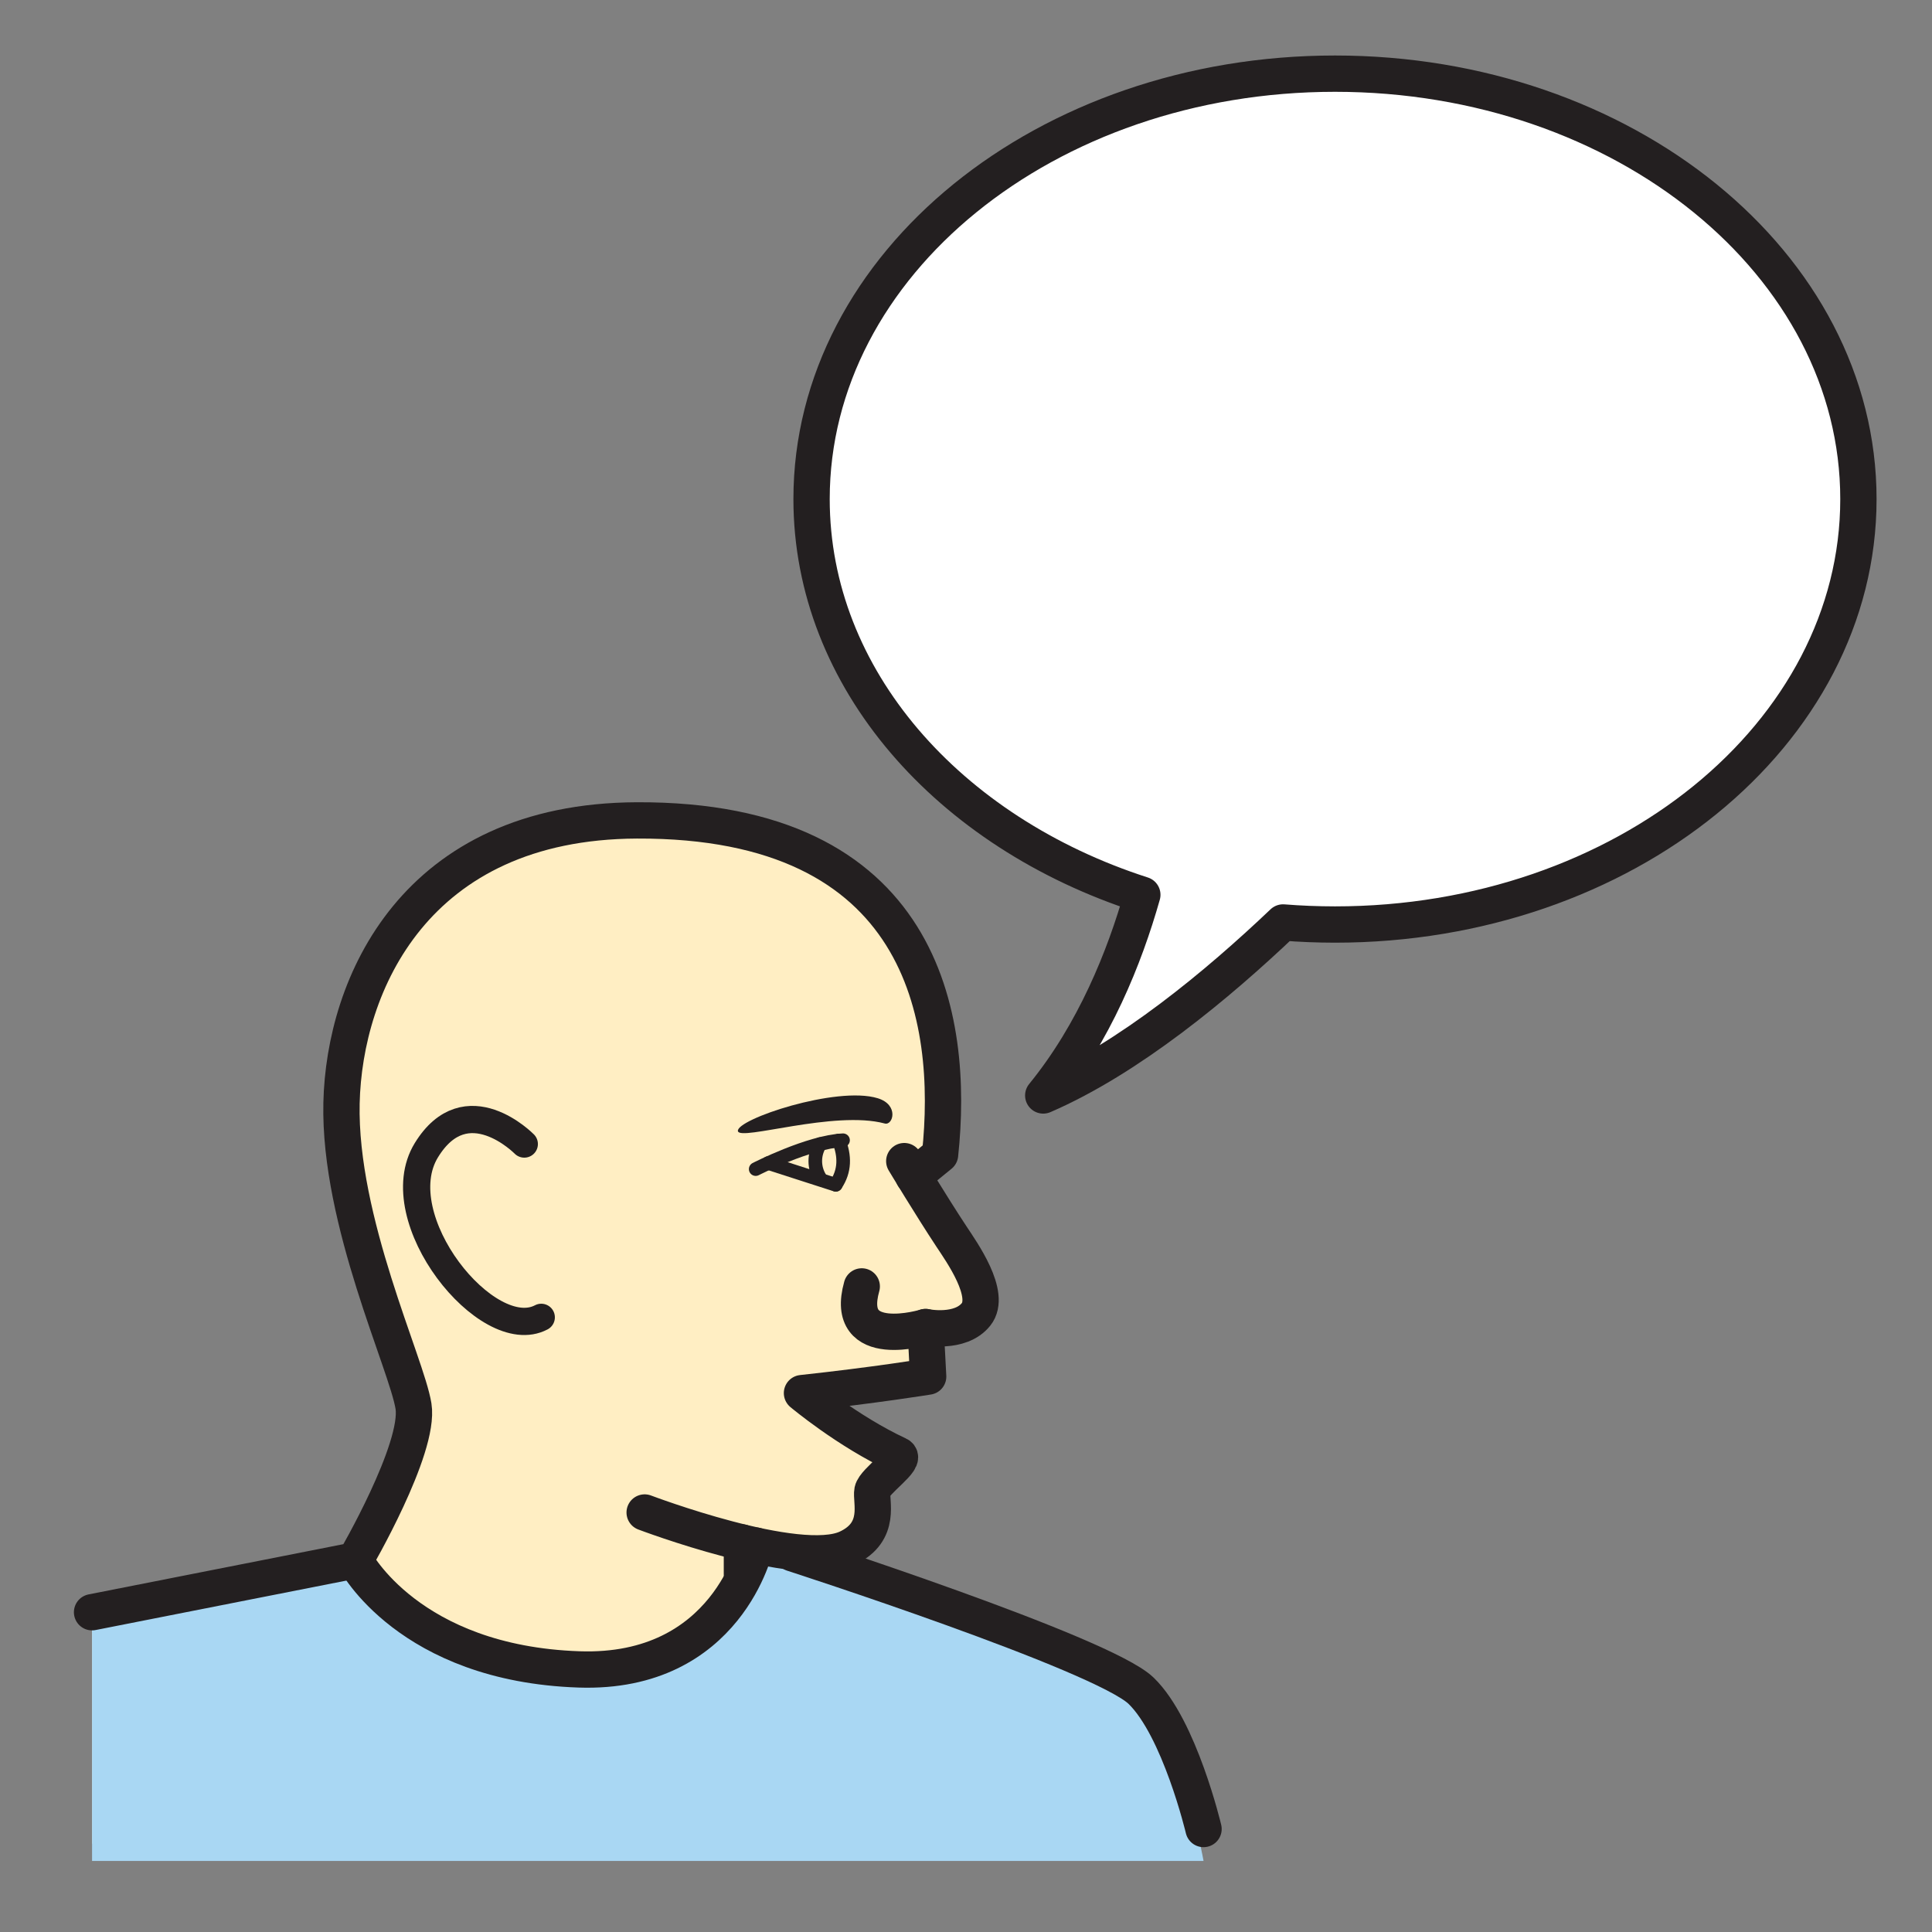 <svg width="1024" height="1024" viewBox="0 0 1024 1024" fill="none" xmlns="http://www.w3.org/2000/svg">
<rect x="0" y="0" width="1024" height="1024" fill="#808080" stroke="none"/>
<g id="verb/speak">
<path id="Vector" d="M48.792 854.516L188.197 827.025C188.197 827.025 223.852 763.205 220.83 750.898C228.862 783.483 101.462 498.219 261.025 449.86C410.424 404.56 486.201 476.929 495.509 540.882C503.938 598.681 488.983 619.67 488.983 619.67C488.983 619.67 524.012 677.613 519.737 688.138C515.462 698.662 490.584 703.382 490.584 703.382L491.969 729.633L434.266 740.181L475.761 775.029L462.395 790.202C464.165 817.355 450.257 824.966 432.062 827.229C432.062 827.229 599.873 880.85 611.192 902.429C622.511 924.007 637.913 977.171 637.913 977.171H48.792V854.516Z" fill="#FFEEC3"/>
<path id="Vector_2" d="M48.792 986.334H637.901C637.901 986.334 624.655 912.881 605.208 896.36C585.761 879.839 401.597 811.335 393.277 819.186C393.277 819.186 393.277 884.908 301.761 882.717C231.992 881.043 188.282 827.025 188.282 827.025L48.792 854.516V986.334Z" fill="#A9D7F3"/>
<path id="Vector_3" d="M48.792 854.516L188.197 827.025C188.197 827.025 222.769 767.817 219.156 745.263C215.544 722.709 179.6 647.39 181.009 584.653C182.417 521.917 219.891 435.338 337.548 434.832C489.681 434.194 506.01 539.449 498.255 612L484.154 623.523" stroke="#231F20" stroke-width="19.244" stroke-linecap="round" stroke-linejoin="round"/>
<path id="Vector_4" d="M341.679 801.653C341.679 801.653 423.26 832.612 449.149 820.51C467.645 811.877 461.311 795.488 462.395 790.202C463.479 784.916 481.084 773.464 476.147 771.164C449.149 758.617 425.066 738.375 425.066 738.375C463.419 734.245 491.945 729.609 491.945 729.609L490.56 703.358C490.56 703.358 508.912 707.212 517.341 696.627C525.77 686.043 509.574 663.405 504.3 655.397C493.462 638.984 479.277 615.419 479.277 615.419" stroke="#231F20" stroke-width="19.244" stroke-linecap="round" stroke-linejoin="round"/>
<path id="Vector_5" d="M393.229 834.503V817.512" stroke="#231F20" stroke-width="19.244" stroke-linecap="round" stroke-linejoin="round"/>
<path id="Vector_6" d="M420.093 823.316C420.093 823.316 584.327 876.371 604.774 896.107C625.22 915.843 637.9 969.416 637.9 969.416" stroke="#231F20" stroke-width="19.244" stroke-linecap="round" stroke-linejoin="round"/>
<path id="Vector_7" d="M188.197 827.025C188.197 827.025 216.567 881.79 306.963 884.824C385.739 887.473 400.538 819.186 400.538 819.186" stroke="#231F20" stroke-width="19.244" stroke-linecap="round" stroke-linejoin="round"/>
<path id="Vector_8" d="M456.748 681.828C446.91 716.749 490.584 703.358 490.584 703.358" stroke="#231F20" stroke-width="19.244" stroke-linecap="round" stroke-linejoin="round"/>
<path id="Vector_9" d="M277.883 606.364C277.883 606.364 247.213 575.056 225.996 609.615C203.839 645.74 258.339 713.293 286.878 698.217" stroke="#231F20" stroke-width="14.433" stroke-linecap="round" stroke-linejoin="round"/>
<path id="Vector_10" d="M468.934 595.478C473.305 596.683 476.652 585.592 465.213 582.088C443.357 575.393 389.941 593.371 391.109 599.524C392.121 604.871 442.298 588.314 468.934 595.478Z" fill="#231F20"/>
<path id="Vector_11" d="M400.538 619.646C400.538 619.646 428.715 605.196 446.825 604.353" stroke="#231F20" stroke-width="7.216" stroke-linecap="round" stroke-linejoin="round"/>
<path id="Vector_12" d="M407.208 616.454L442.972 627.978" stroke="#231F20" stroke-width="7.216" stroke-linecap="round" stroke-linejoin="round"/>
<path id="Vector_13" d="M444.585 604.485C447.921 612.758 447.885 620.633 442.972 627.942" stroke="#231F20" stroke-width="7.216" stroke-linecap="round" stroke-linejoin="round"/>
<path id="Vector_14" d="M434.699 606.364C433.012 609.074 432.118 612.202 432.118 615.395C432.118 618.587 433.012 621.716 434.699 624.426" stroke="#231F20" stroke-width="7.216" stroke-linecap="round" stroke-linejoin="round"/>
<path id="Vector_15" d="M707.572 39.039C554.356 39.039 430.147 139.995 430.147 264.529C430.147 359.753 502.77 441.19 605.46 474.256C596.068 507.395 580.028 547.384 552.935 580.619C598.452 560.943 645.558 521.736 680.045 488.923C689.101 489.645 698.276 490.011 707.572 490.019C860.777 490.019 984.997 389.062 984.997 264.529C984.997 139.995 860.777 39.039 707.572 39.039Z" fill="white"/>
<path id="Vector_16" d="M707.572 39.039C554.356 39.039 430.147 139.995 430.147 264.529C430.147 359.753 502.77 441.19 605.46 474.256C596.068 507.395 580.028 547.384 552.935 580.619C598.452 560.943 645.558 521.736 680.045 488.923C689.101 489.645 698.276 490.011 707.572 490.019C860.777 490.019 984.997 389.062 984.997 264.529C984.997 139.995 860.777 39.039 707.572 39.039Z" stroke="#231F20" stroke-width="19.244" stroke-linecap="round" stroke-linejoin="round"/>
</g>
</svg>
